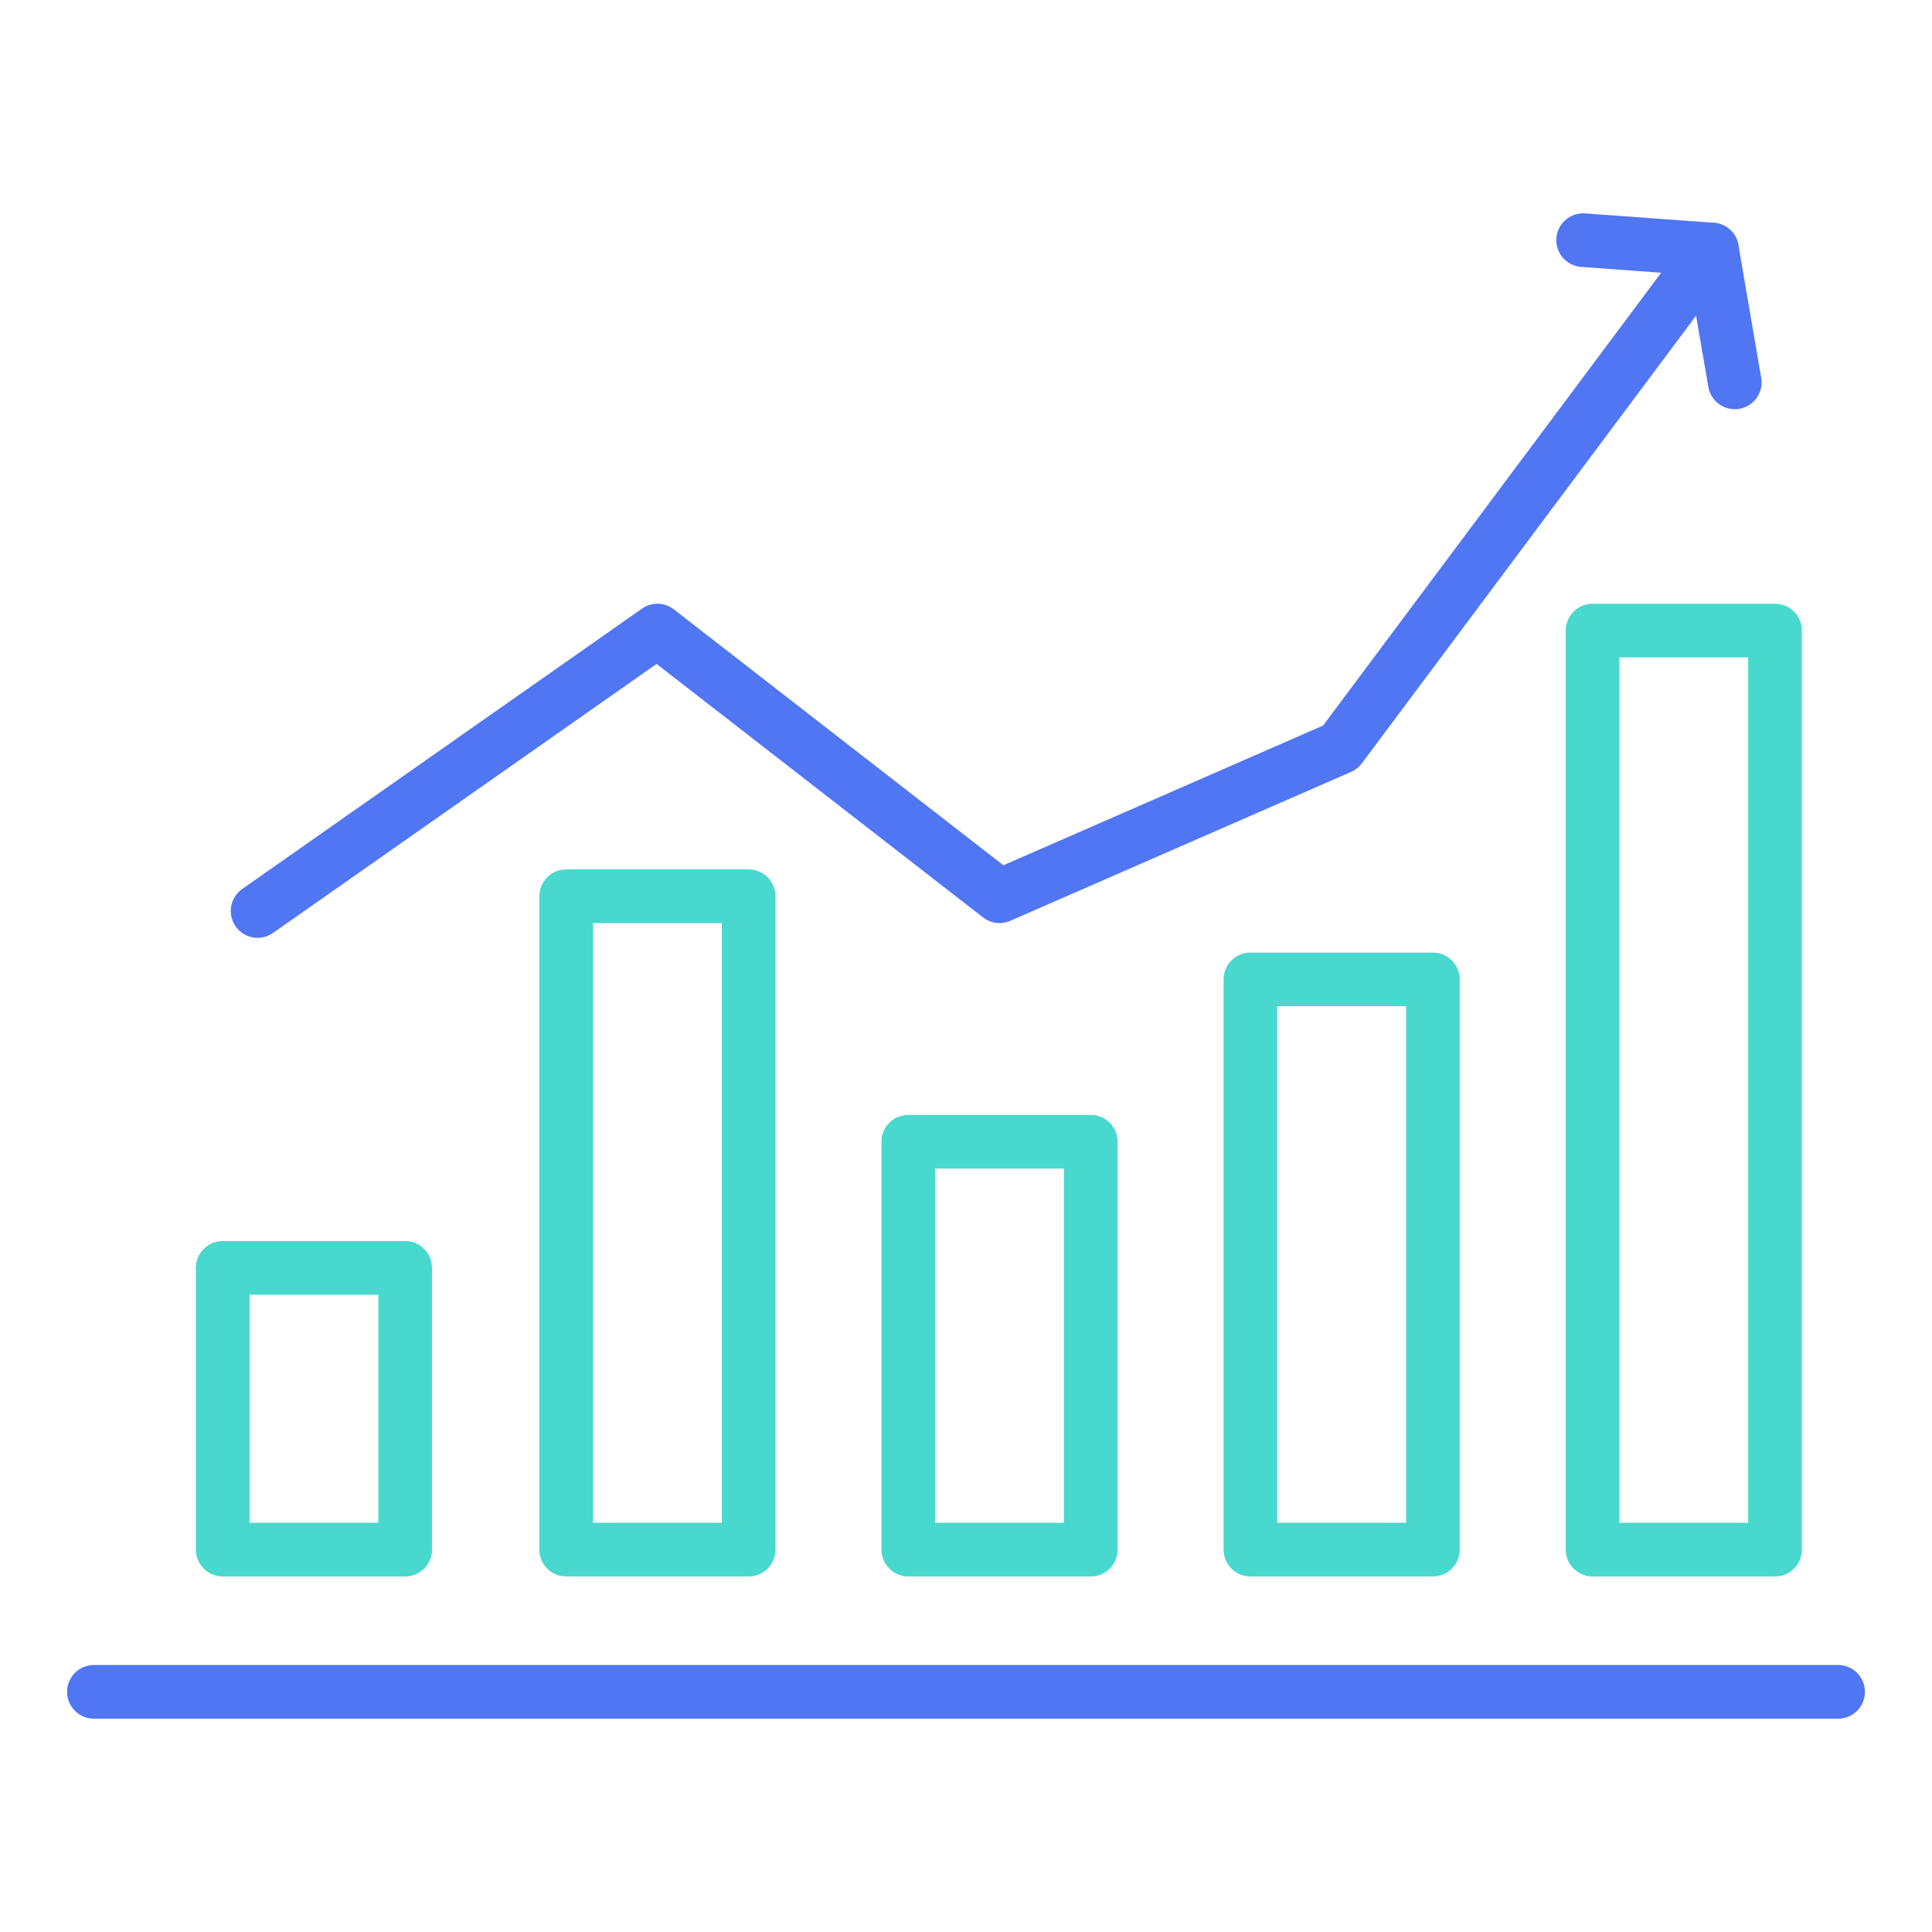 <svg width="144" height="144" viewBox="0 0 144 144" fill="none" xmlns="http://www.w3.org/2000/svg">
<path d="M117.999 17.9L127.599 18.6L99.899 55.7L74.499 66.8L48.999 47L19.199 67.9" stroke="#5076F4" stroke-width="4" stroke-miterlimit="10" stroke-linecap="round" stroke-linejoin="round"/>
<path d="M129.3 28.5L127.6 18.6" stroke="#5076F4" stroke-width="4" stroke-miterlimit="10" stroke-linecap="round" stroke-linejoin="round"/>
<path d="M7 126.1H137" stroke="#5076F4" stroke-width="4" stroke-miterlimit="10" stroke-linecap="round"/>
<path d="M30.2 94.5H16.6V115.5H30.2V94.5Z" stroke="#49D8CD" stroke-width="4" stroke-miterlimit="10" stroke-linecap="round" stroke-linejoin="round"/>
<path d="M55.799 66.8H42.199V115.5H55.799V66.8Z" stroke="#49D8CD" stroke-width="4" stroke-miterlimit="10" stroke-linecap="round" stroke-linejoin="round"/>
<path d="M81.299 85.1H67.699V115.5H81.299V85.1Z" stroke="#49D8CD" stroke-width="4" stroke-miterlimit="10" stroke-linecap="round" stroke-linejoin="round"/>
<path d="M106.799 73H93.199V115.5H106.799V73Z" stroke="#49D8CD" stroke-width="4" stroke-miterlimit="10" stroke-linecap="round" stroke-linejoin="round"/>
<path d="M132.299 47H118.699V115.5H132.299V47Z" stroke="#49D8CD" stroke-width="4" stroke-miterlimit="10" stroke-linecap="round" stroke-linejoin="round"/>
</svg>
